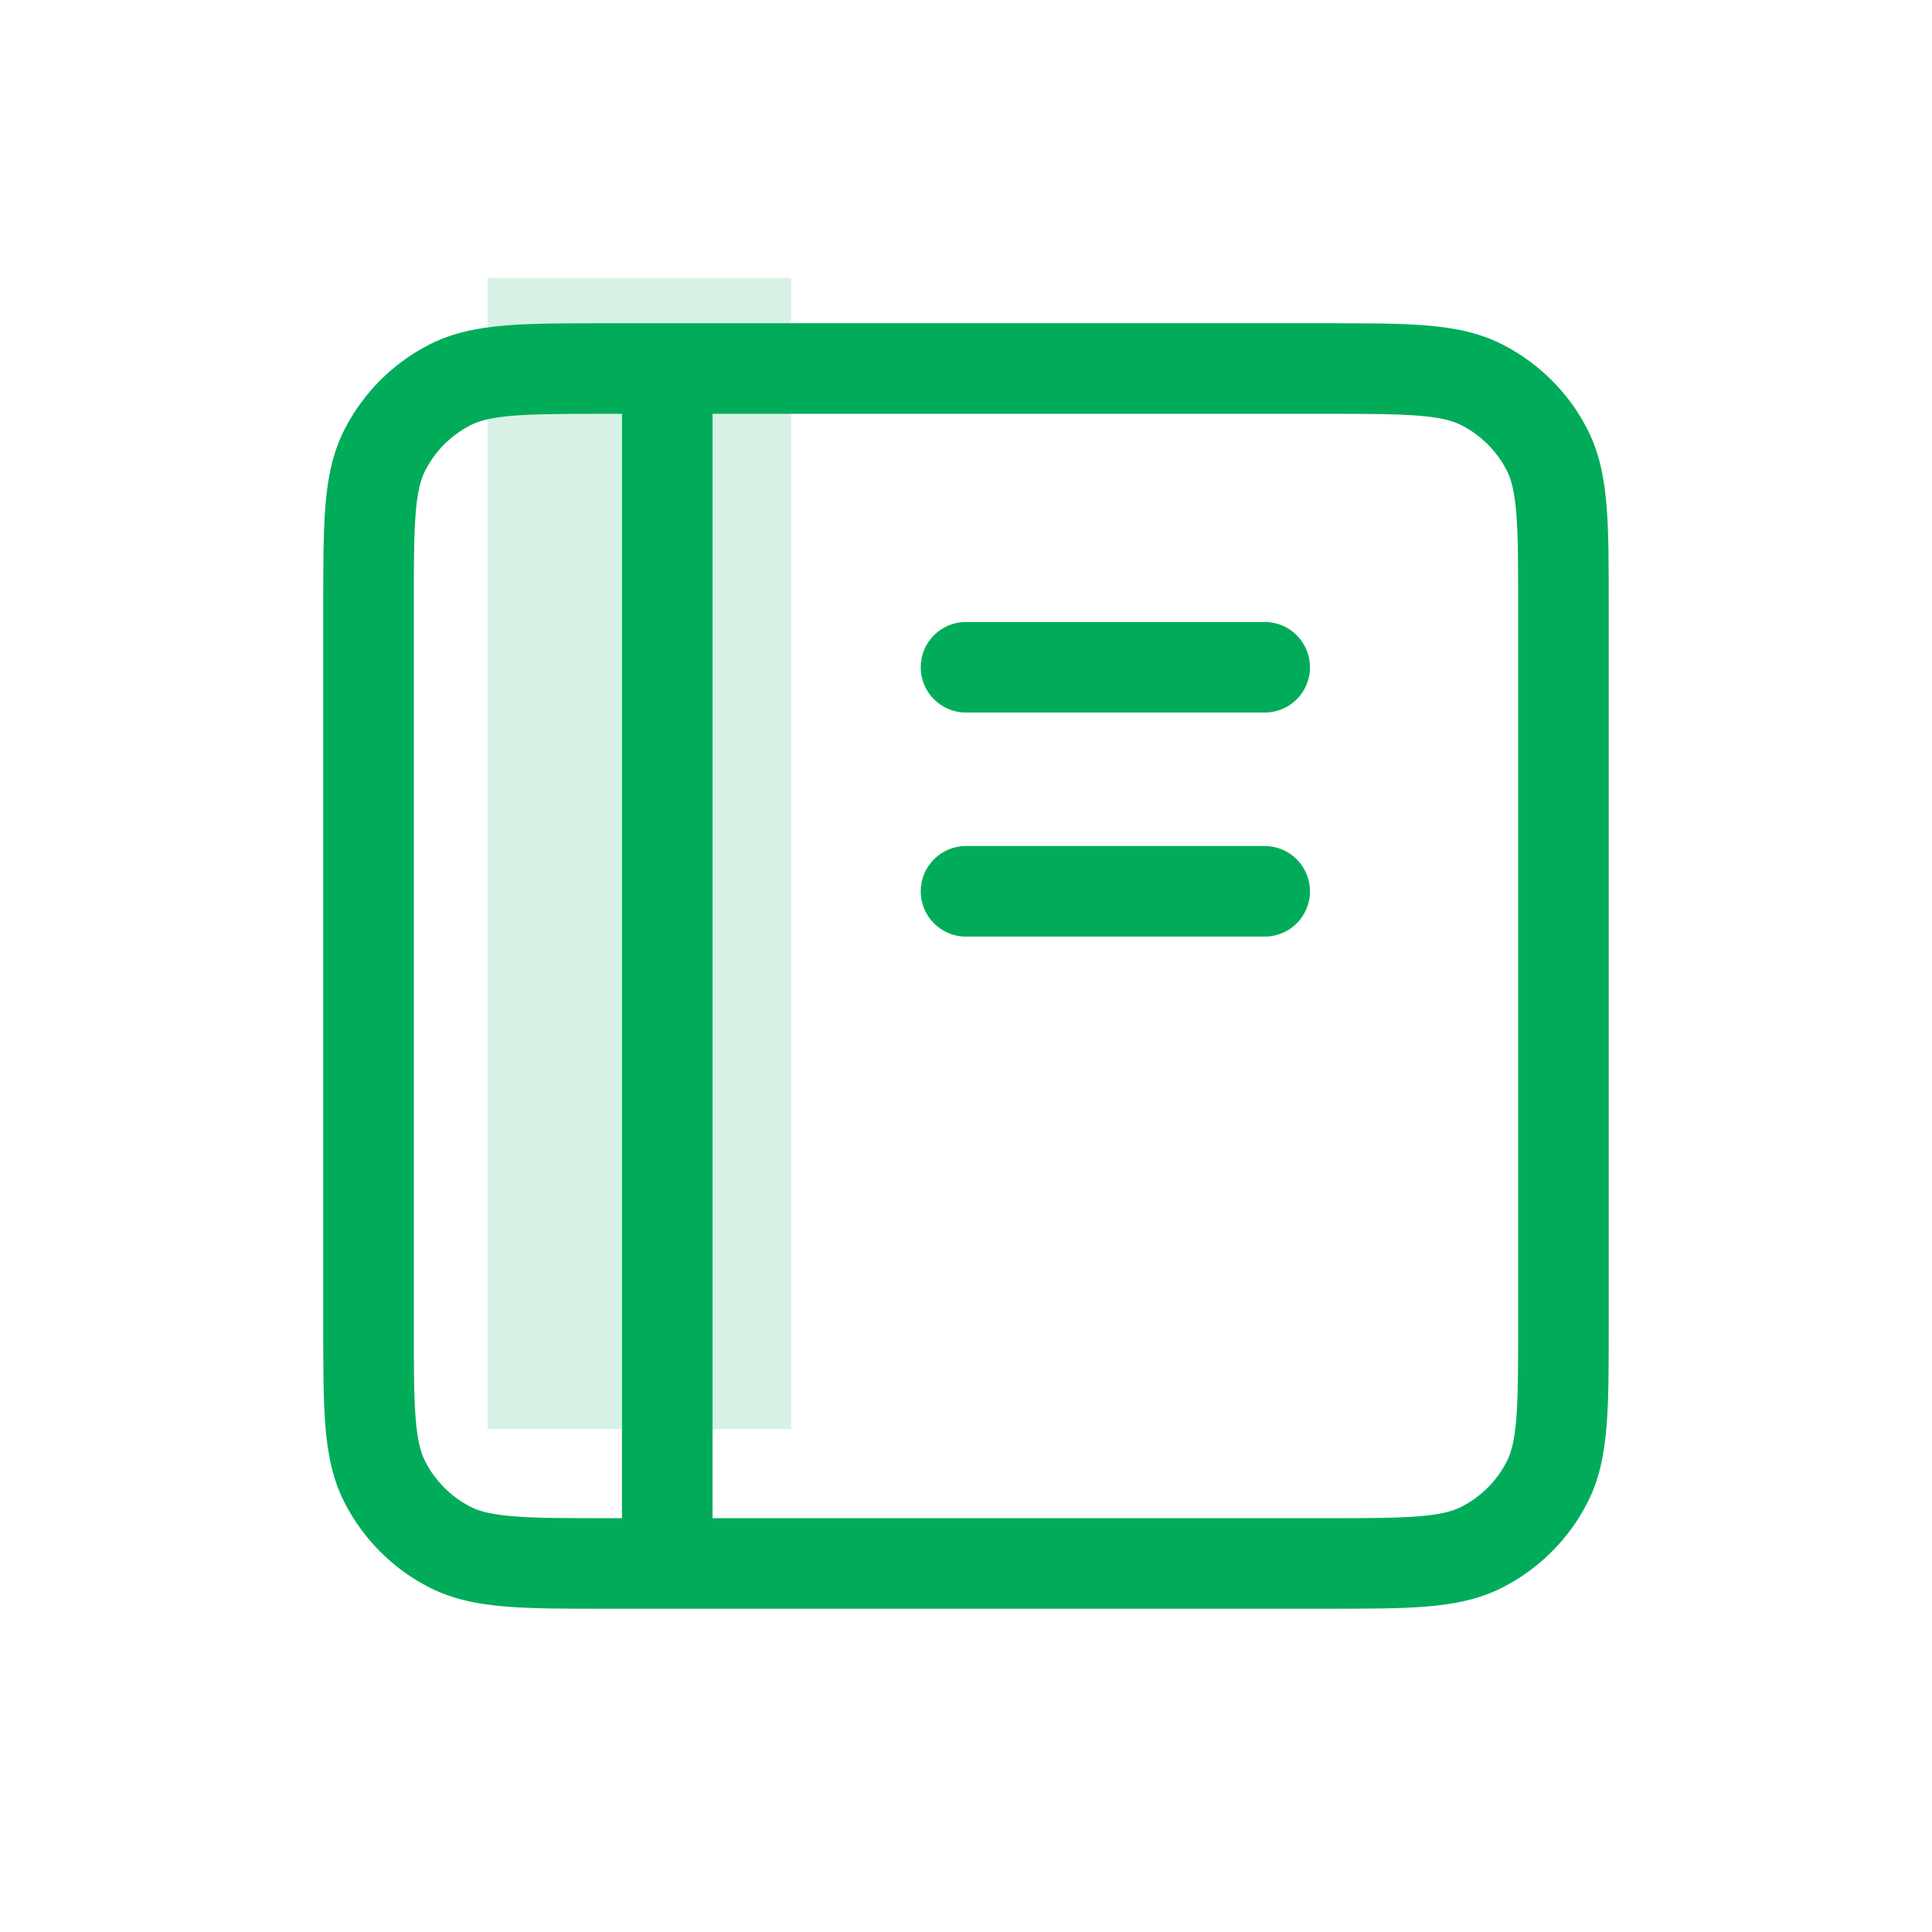 <?xml version="1.0" encoding="UTF-8"?>
<svg xmlns="http://www.w3.org/2000/svg" width="64" height="64" viewBox="0 0 64 64" fill="none">
  <g id="File / Notebook">
    <path id="Vector" d="M12.747 14.91L14.084 15.591L12.747 14.91ZM14.909 12.748L15.59 14.084L14.909 12.748ZM14.909 51.252L15.59 49.916H15.59L14.909 51.252ZM12.747 49.09L11.411 49.771H11.411L12.747 49.09ZM51.253 49.09L49.916 48.409L51.253 49.09ZM49.089 51.252L48.408 49.916L49.089 51.252ZM51.253 14.91L49.916 15.591L51.253 14.91ZM49.089 12.748L49.77 11.411V11.411L49.089 12.748ZM32 28.026C31.171 28.026 30.5 28.698 30.5 29.526C30.5 30.355 31.171 31.026 32 31.026V28.026ZM41.895 31.026C42.724 31.026 43.395 30.355 43.395 29.526C43.395 28.698 42.724 28.026 41.895 28.026V31.026ZM32 20.604C31.171 20.604 30.5 21.276 30.5 22.104C30.5 22.933 31.171 23.604 32 23.604V20.604ZM41.895 23.604C42.724 23.604 43.395 22.933 43.395 22.104C43.395 21.276 42.724 20.604 41.895 20.604V23.604ZM20.604 51.792C20.604 52.62 21.275 53.292 22.104 53.292C22.932 53.292 23.604 52.62 23.604 51.792H20.604ZM23.604 12.208C23.604 11.38 22.932 10.708 22.104 10.708C21.275 10.708 20.604 11.38 20.604 12.208L23.604 12.208ZM50.291 20.125V43.875H53.291V20.125H50.291ZM43.875 50.292H20.125V53.292H43.875V50.292ZM13.708 43.875V20.125H10.708V43.875H13.708ZM20.125 13.708H43.875V10.708H20.125V13.708ZM13.708 20.125C13.708 18.715 13.709 17.747 13.77 16.997C13.83 16.265 13.94 15.873 14.084 15.591L11.411 14.229C11.015 15.005 10.855 15.835 10.78 16.753C10.707 17.654 10.708 18.764 10.708 20.125H13.708ZM20.125 10.708C18.764 10.708 17.653 10.707 16.753 10.781C15.835 10.856 15.004 11.016 14.228 11.411L15.59 14.084C15.873 13.94 16.264 13.831 16.997 13.771C17.747 13.71 18.715 13.708 20.125 13.708V10.708ZM14.084 15.591C14.415 14.942 14.942 14.415 15.59 14.084L14.228 11.411C13.014 12.03 12.029 13.016 11.411 14.229L14.084 15.591ZM20.125 50.292C18.715 50.292 17.747 50.291 16.997 50.229C16.264 50.169 15.873 50.06 15.59 49.916L14.228 52.589C15.004 52.984 15.835 53.144 16.753 53.219C17.653 53.293 18.764 53.292 20.125 53.292V50.292ZM10.708 43.875C10.708 45.236 10.707 46.347 10.78 47.247C10.855 48.165 11.015 48.995 11.411 49.771L14.084 48.409C13.94 48.127 13.83 47.735 13.77 47.003C13.709 46.253 13.708 45.285 13.708 43.875H10.708ZM15.59 49.916C14.942 49.585 14.415 49.058 14.084 48.409L11.411 49.771C12.029 50.984 13.014 51.971 14.228 52.589L15.59 49.916ZM50.291 43.875C50.291 45.285 50.29 46.253 50.229 47.003C50.169 47.735 50.06 48.127 49.916 48.409L52.589 49.771C52.984 48.995 53.144 48.164 53.219 47.247C53.293 46.346 53.291 45.236 53.291 43.875H50.291ZM43.875 53.292C45.236 53.292 46.346 53.293 47.247 53.219C48.164 53.144 48.994 52.984 49.77 52.589L48.408 49.916C48.126 50.06 47.734 50.169 47.002 50.229C46.253 50.291 45.285 50.292 43.875 50.292V53.292ZM49.916 48.409C49.586 49.057 49.058 49.585 48.408 49.916L49.77 52.589C50.983 51.971 51.971 50.985 52.589 49.771L49.916 48.409ZM53.291 20.125C53.291 18.764 53.293 17.654 53.219 16.753C53.144 15.836 52.984 15.005 52.589 14.229L49.916 15.591C50.06 15.873 50.169 16.265 50.229 16.997C50.29 17.747 50.291 18.715 50.291 20.125H53.291ZM43.875 13.708C45.285 13.708 46.253 13.71 47.002 13.771C47.734 13.831 48.126 13.94 48.408 14.084L49.77 11.411C48.994 11.016 48.164 10.856 47.247 10.781C46.346 10.707 45.236 10.708 43.875 10.708V13.708ZM52.589 14.229C51.971 13.015 50.983 12.029 49.77 11.411L48.408 14.084C49.058 14.415 49.586 14.943 49.916 15.591L52.589 14.229ZM32 31.026H41.895V28.026H32V31.026ZM32 23.604H41.895V20.604H32V23.604ZM23.604 51.792L23.604 12.208L20.604 12.208L20.604 51.792H23.604Z" fill="#00AC5A"></path>
    <rect id="Rectangle 929" x="26.207" y="9.207" width="38.134" height="10.053" transform="rotate(90 26.207 9.207)" fill="#00AC5A" fill-opacity="0.16"></rect>
  </g>
</svg>
